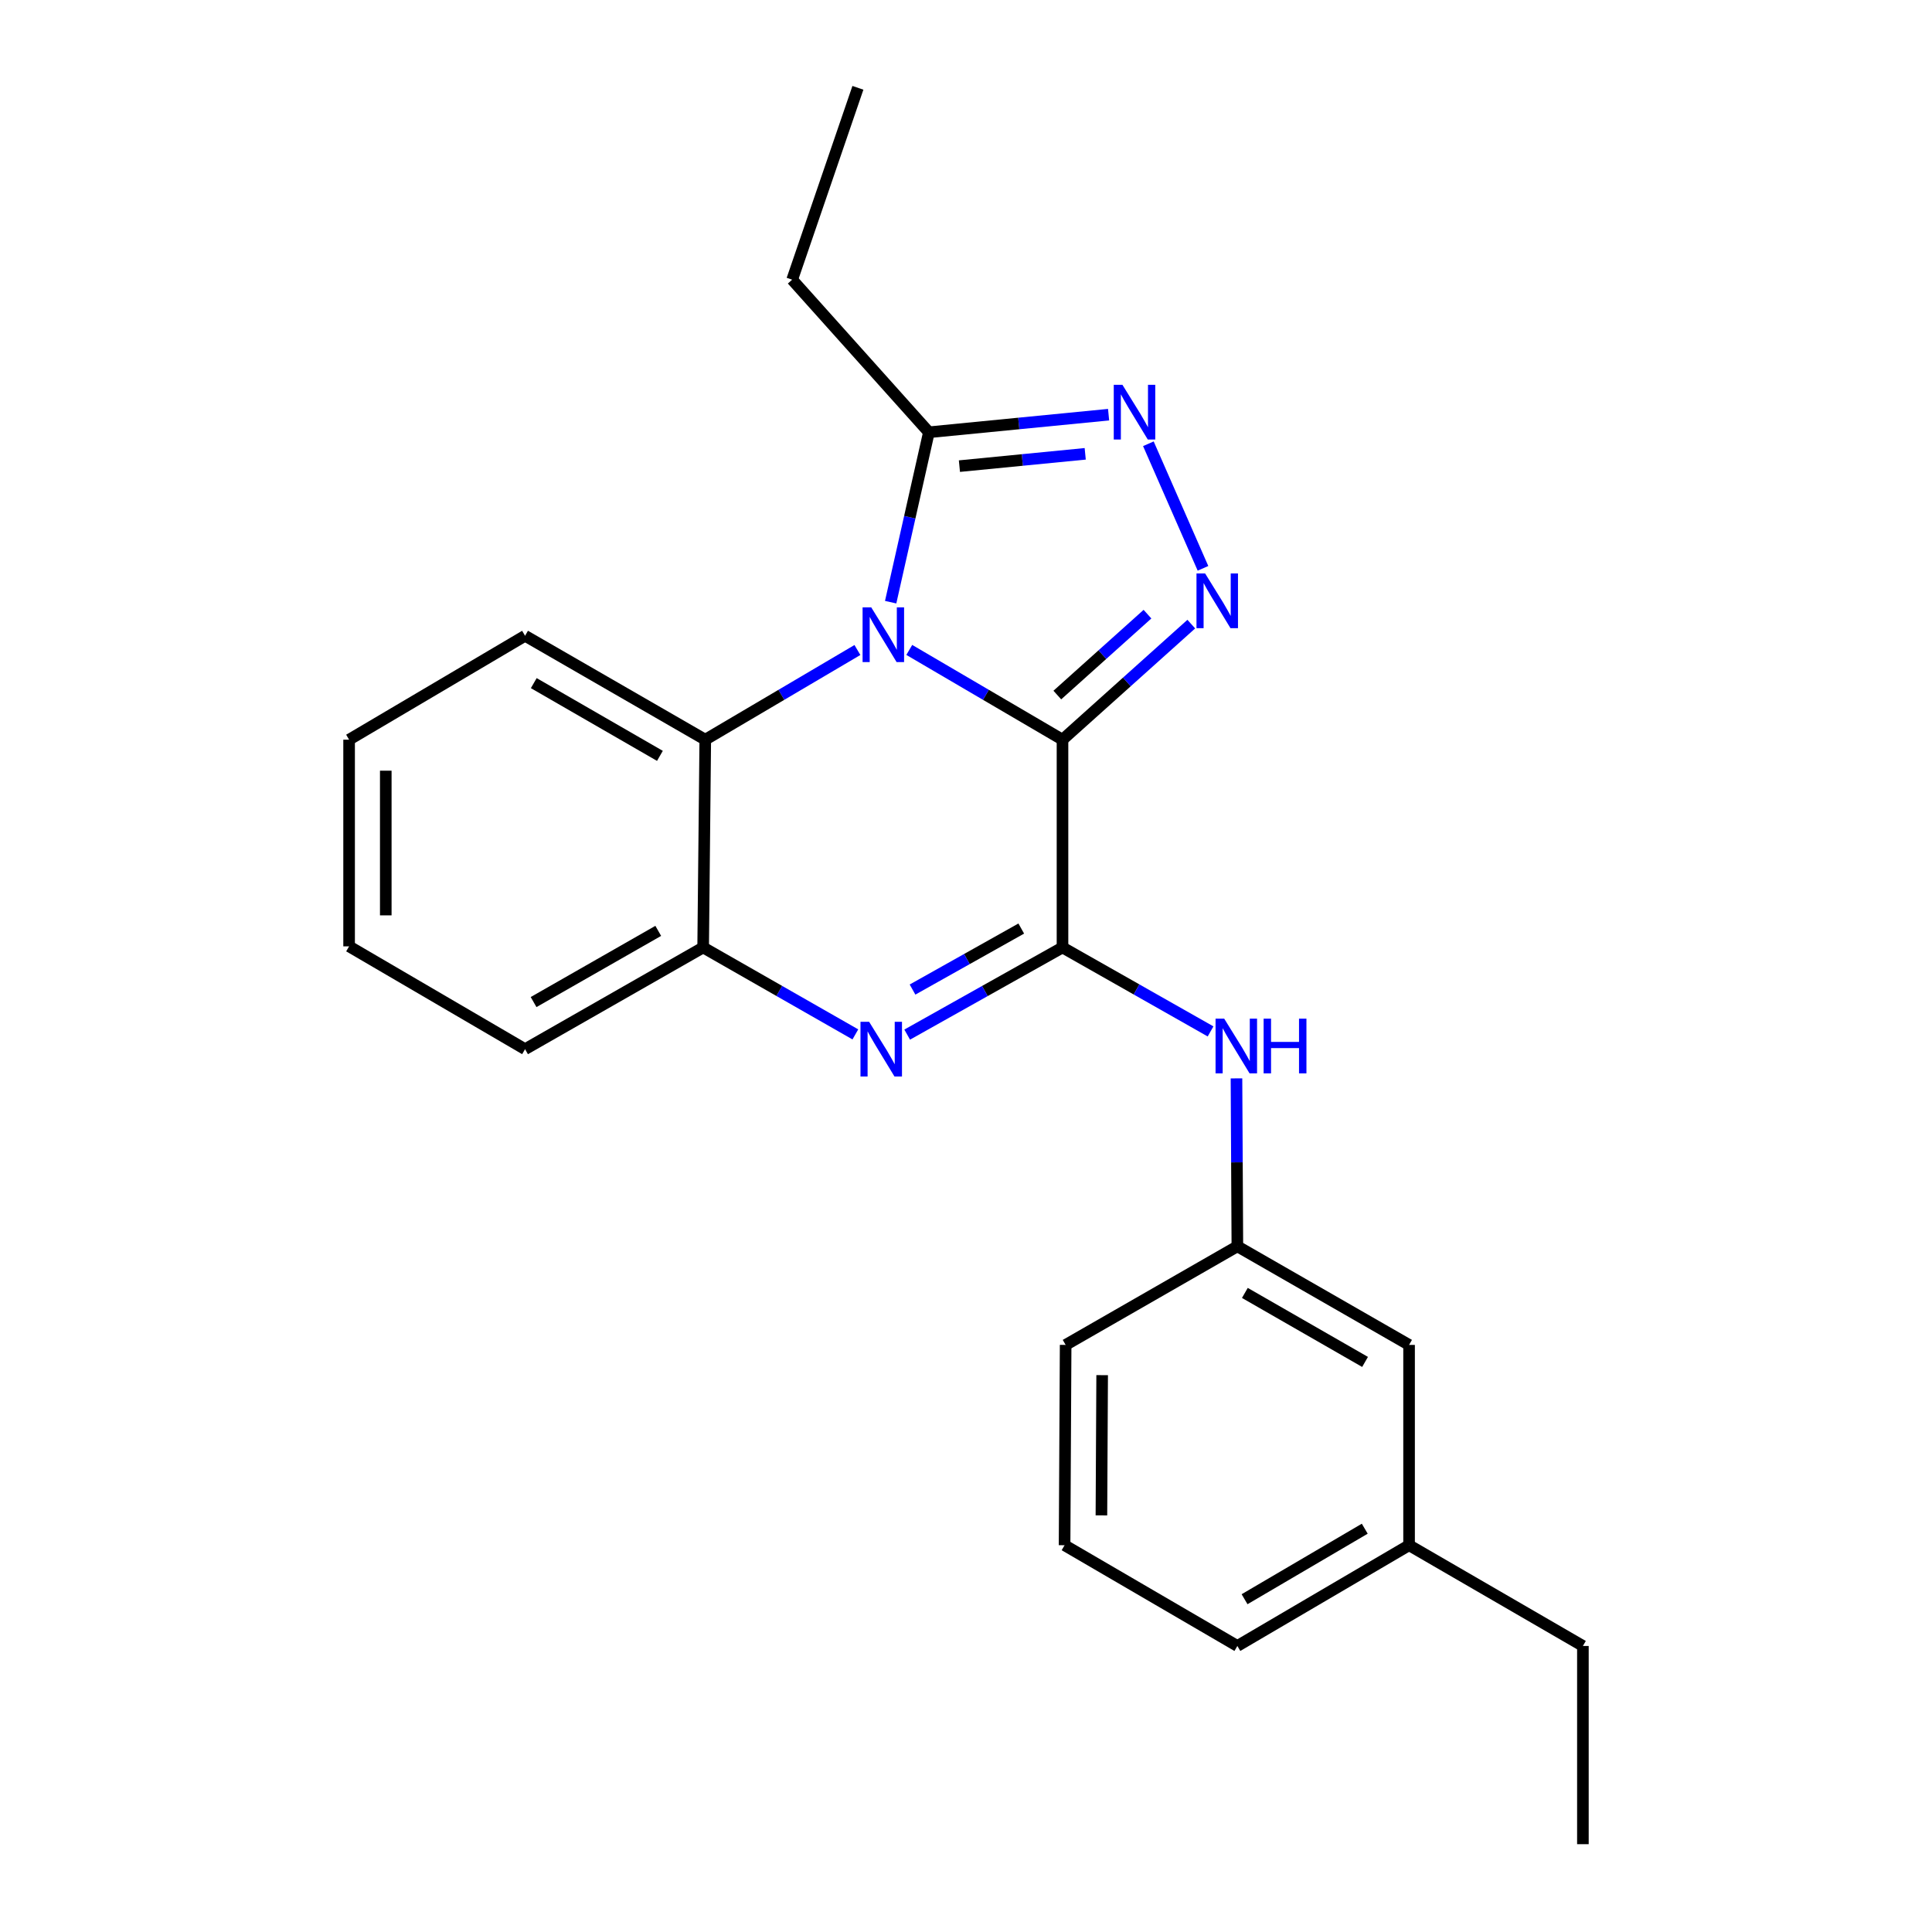 <?xml version='1.0' encoding='iso-8859-1'?>
<svg version='1.1' baseProfile='full'
              xmlns='http://www.w3.org/2000/svg'
                      xmlns:rdkit='http://www.rdkit.org/xml'
                      xmlns:xlink='http://www.w3.org/1999/xlink'
                  xml:space='preserve'
width='1000px' height='1000px' viewBox='0 0 1000 1000'>
<!-- END OF HEADER -->
<rect style='opacity:1.0;fill:#FFFFFF;stroke:none' width='1000' height='1000' x='0' y='0'> </rect>
<path class='bond-0' d='M 549.948,382.86 L 510.294,359.63' style='fill:none;fill-rule:evenodd;stroke:#000000;stroke-width:6px;stroke-linecap:butt;stroke-linejoin:miter;stroke-opacity:1' />
<path class='bond-0' d='M 510.294,359.63 L 470.64,336.4' style='fill:none;fill-rule:evenodd;stroke:#0000FF;stroke-width:6px;stroke-linecap:butt;stroke-linejoin:miter;stroke-opacity:1' />
<path class='bond-1' d='M 549.948,382.86 L 549.948,490.403' style='fill:none;fill-rule:evenodd;stroke:#000000;stroke-width:6px;stroke-linecap:butt;stroke-linejoin:miter;stroke-opacity:1' />
<path class='bond-2' d='M 549.948,382.86 L 583.279,352.953' style='fill:none;fill-rule:evenodd;stroke:#000000;stroke-width:6px;stroke-linecap:butt;stroke-linejoin:miter;stroke-opacity:1' />
<path class='bond-2' d='M 583.279,352.953 L 616.609,323.046' style='fill:none;fill-rule:evenodd;stroke:#0000FF;stroke-width:6px;stroke-linecap:butt;stroke-linejoin:miter;stroke-opacity:1' />
<path class='bond-2' d='M 547.269,359.758 L 570.6,338.823' style='fill:none;fill-rule:evenodd;stroke:#000000;stroke-width:6px;stroke-linecap:butt;stroke-linejoin:miter;stroke-opacity:1' />
<path class='bond-2' d='M 570.6,338.823 L 593.931,317.889' style='fill:none;fill-rule:evenodd;stroke:#0000FF;stroke-width:6px;stroke-linecap:butt;stroke-linejoin:miter;stroke-opacity:1' />
<path class='bond-5' d='M 461.004,311.689 L 470.899,267.716' style='fill:none;fill-rule:evenodd;stroke:#0000FF;stroke-width:6px;stroke-linecap:butt;stroke-linejoin:miter;stroke-opacity:1' />
<path class='bond-5' d='M 470.899,267.716 L 480.795,223.744' style='fill:none;fill-rule:evenodd;stroke:#000000;stroke-width:6px;stroke-linecap:butt;stroke-linejoin:miter;stroke-opacity:1' />
<path class='bond-6' d='M 443.798,336.441 L 404.422,359.65' style='fill:none;fill-rule:evenodd;stroke:#0000FF;stroke-width:6px;stroke-linecap:butt;stroke-linejoin:miter;stroke-opacity:1' />
<path class='bond-6' d='M 404.422,359.65 L 365.046,382.86' style='fill:none;fill-rule:evenodd;stroke:#000000;stroke-width:6px;stroke-linecap:butt;stroke-linejoin:miter;stroke-opacity:1' />
<path class='bond-3' d='M 549.948,490.403 L 509.752,512.959' style='fill:none;fill-rule:evenodd;stroke:#000000;stroke-width:6px;stroke-linecap:butt;stroke-linejoin:miter;stroke-opacity:1' />
<path class='bond-3' d='M 509.752,512.959 L 469.556,535.515' style='fill:none;fill-rule:evenodd;stroke:#0000FF;stroke-width:6px;stroke-linecap:butt;stroke-linejoin:miter;stroke-opacity:1' />
<path class='bond-3' d='M 528.6,480.614 L 500.462,496.403' style='fill:none;fill-rule:evenodd;stroke:#000000;stroke-width:6px;stroke-linecap:butt;stroke-linejoin:miter;stroke-opacity:1' />
<path class='bond-3' d='M 500.462,496.403 L 472.325,512.193' style='fill:none;fill-rule:evenodd;stroke:#0000FF;stroke-width:6px;stroke-linecap:butt;stroke-linejoin:miter;stroke-opacity:1' />
<path class='bond-8' d='M 549.948,490.403 L 588.267,512.131' style='fill:none;fill-rule:evenodd;stroke:#000000;stroke-width:6px;stroke-linecap:butt;stroke-linejoin:miter;stroke-opacity:1' />
<path class='bond-8' d='M 588.267,512.131 L 626.585,533.86' style='fill:none;fill-rule:evenodd;stroke:#0000FF;stroke-width:6px;stroke-linecap:butt;stroke-linejoin:miter;stroke-opacity:1' />
<path class='bond-4' d='M 622.662,294.169 L 594.395,229.691' style='fill:none;fill-rule:evenodd;stroke:#0000FF;stroke-width:6px;stroke-linecap:butt;stroke-linejoin:miter;stroke-opacity:1' />
<path class='bond-7' d='M 442.733,535.401 L 403.341,512.902' style='fill:none;fill-rule:evenodd;stroke:#0000FF;stroke-width:6px;stroke-linecap:butt;stroke-linejoin:miter;stroke-opacity:1' />
<path class='bond-7' d='M 403.341,512.902 L 363.95,490.403' style='fill:none;fill-rule:evenodd;stroke:#000000;stroke-width:6px;stroke-linecap:butt;stroke-linejoin:miter;stroke-opacity:1' />
<path class='bond-23' d='M 573.807,214.637 L 527.301,219.191' style='fill:none;fill-rule:evenodd;stroke:#0000FF;stroke-width:6px;stroke-linecap:butt;stroke-linejoin:miter;stroke-opacity:1' />
<path class='bond-23' d='M 527.301,219.191 L 480.795,223.744' style='fill:none;fill-rule:evenodd;stroke:#000000;stroke-width:6px;stroke-linecap:butt;stroke-linejoin:miter;stroke-opacity:1' />
<path class='bond-23' d='M 561.705,234.897 L 529.15,238.084' style='fill:none;fill-rule:evenodd;stroke:#0000FF;stroke-width:6px;stroke-linecap:butt;stroke-linejoin:miter;stroke-opacity:1' />
<path class='bond-23' d='M 529.15,238.084 L 496.596,241.271' style='fill:none;fill-rule:evenodd;stroke:#000000;stroke-width:6px;stroke-linecap:butt;stroke-linejoin:miter;stroke-opacity:1' />
<path class='bond-12' d='M 480.795,223.744 L 410.027,144.761' style='fill:none;fill-rule:evenodd;stroke:#000000;stroke-width:6px;stroke-linecap:butt;stroke-linejoin:miter;stroke-opacity:1' />
<path class='bond-13' d='M 365.046,382.86 L 271.773,329.072' style='fill:none;fill-rule:evenodd;stroke:#000000;stroke-width:6px;stroke-linecap:butt;stroke-linejoin:miter;stroke-opacity:1' />
<path class='bond-13' d='M 341.572,391.237 L 276.28,353.586' style='fill:none;fill-rule:evenodd;stroke:#000000;stroke-width:6px;stroke-linecap:butt;stroke-linejoin:miter;stroke-opacity:1' />
<path class='bond-24' d='M 365.046,382.86 L 363.95,490.403' style='fill:none;fill-rule:evenodd;stroke:#000000;stroke-width:6px;stroke-linecap:butt;stroke-linejoin:miter;stroke-opacity:1' />
<path class='bond-14' d='M 363.95,490.403 L 271.773,543.051' style='fill:none;fill-rule:evenodd;stroke:#000000;stroke-width:6px;stroke-linecap:butt;stroke-linejoin:miter;stroke-opacity:1' />
<path class='bond-14' d='M 340.708,481.816 L 276.184,518.669' style='fill:none;fill-rule:evenodd;stroke:#000000;stroke-width:6px;stroke-linecap:butt;stroke-linejoin:miter;stroke-opacity:1' />
<path class='bond-9' d='M 639.999,558.168 L 640.229,601.634' style='fill:none;fill-rule:evenodd;stroke:#0000FF;stroke-width:6px;stroke-linecap:butt;stroke-linejoin:miter;stroke-opacity:1' />
<path class='bond-9' d='M 640.229,601.634 L 640.459,645.099' style='fill:none;fill-rule:evenodd;stroke:#000000;stroke-width:6px;stroke-linecap:butt;stroke-linejoin:miter;stroke-opacity:1' />
<path class='bond-10' d='M 640.459,645.099 L 729.335,696.124' style='fill:none;fill-rule:evenodd;stroke:#000000;stroke-width:6px;stroke-linecap:butt;stroke-linejoin:miter;stroke-opacity:1' />
<path class='bond-10' d='M 644.338,669.216 L 706.551,704.933' style='fill:none;fill-rule:evenodd;stroke:#000000;stroke-width:6px;stroke-linecap:butt;stroke-linejoin:miter;stroke-opacity:1' />
<path class='bond-16' d='M 640.459,645.099 L 551.573,696.124' style='fill:none;fill-rule:evenodd;stroke:#000000;stroke-width:6px;stroke-linecap:butt;stroke-linejoin:miter;stroke-opacity:1' />
<path class='bond-11' d='M 729.335,696.124 L 729.335,799.807' style='fill:none;fill-rule:evenodd;stroke:#000000;stroke-width:6px;stroke-linecap:butt;stroke-linejoin:miter;stroke-opacity:1' />
<path class='bond-18' d='M 729.335,799.807 L 819.307,851.949' style='fill:none;fill-rule:evenodd;stroke:#000000;stroke-width:6px;stroke-linecap:butt;stroke-linejoin:miter;stroke-opacity:1' />
<path class='bond-26' d='M 729.335,799.807 L 640.459,851.949' style='fill:none;fill-rule:evenodd;stroke:#000000;stroke-width:6px;stroke-linecap:butt;stroke-linejoin:miter;stroke-opacity:1' />
<path class='bond-26' d='M 706.397,791.254 L 644.184,827.754' style='fill:none;fill-rule:evenodd;stroke:#000000;stroke-width:6px;stroke-linecap:butt;stroke-linejoin:miter;stroke-opacity:1' />
<path class='bond-19' d='M 410.027,144.761 L 444.051,45.455' style='fill:none;fill-rule:evenodd;stroke:#000000;stroke-width:6px;stroke-linecap:butt;stroke-linejoin:miter;stroke-opacity:1' />
<path class='bond-20' d='M 271.773,329.072 L 180.693,382.86' style='fill:none;fill-rule:evenodd;stroke:#000000;stroke-width:6px;stroke-linecap:butt;stroke-linejoin:miter;stroke-opacity:1' />
<path class='bond-21' d='M 271.773,543.051 L 180.693,489.833' style='fill:none;fill-rule:evenodd;stroke:#000000;stroke-width:6px;stroke-linecap:butt;stroke-linejoin:miter;stroke-opacity:1' />
<path class='bond-15' d='M 551.024,799.807 L 551.573,696.124' style='fill:none;fill-rule:evenodd;stroke:#000000;stroke-width:6px;stroke-linecap:butt;stroke-linejoin:miter;stroke-opacity:1' />
<path class='bond-15' d='M 570.09,784.355 L 570.474,711.776' style='fill:none;fill-rule:evenodd;stroke:#000000;stroke-width:6px;stroke-linecap:butt;stroke-linejoin:miter;stroke-opacity:1' />
<path class='bond-17' d='M 551.024,799.807 L 640.459,851.949' style='fill:none;fill-rule:evenodd;stroke:#000000;stroke-width:6px;stroke-linecap:butt;stroke-linejoin:miter;stroke-opacity:1' />
<path class='bond-22' d='M 819.307,851.949 L 819.307,954.545' style='fill:none;fill-rule:evenodd;stroke:#000000;stroke-width:6px;stroke-linecap:butt;stroke-linejoin:miter;stroke-opacity:1' />
<path class='bond-25' d='M 180.693,382.86 L 180.693,489.833' style='fill:none;fill-rule:evenodd;stroke:#000000;stroke-width:6px;stroke-linecap:butt;stroke-linejoin:miter;stroke-opacity:1' />
<path class='bond-25' d='M 199.677,398.906 L 199.677,473.787' style='fill:none;fill-rule:evenodd;stroke:#000000;stroke-width:6px;stroke-linecap:butt;stroke-linejoin:miter;stroke-opacity:1' />
<path  class='atom-1' d='M 450.953 314.374
L 460.233 329.374
Q 461.153 330.854, 462.633 333.534
Q 464.113 336.214, 464.193 336.374
L 464.193 314.374
L 467.953 314.374
L 467.953 342.694
L 464.073 342.694
L 454.113 326.294
Q 452.953 324.374, 451.713 322.174
Q 450.513 319.974, 450.153 319.294
L 450.153 342.694
L 446.473 342.694
L 446.473 314.374
L 450.953 314.374
' fill='#0000FF'/>
<path  class='atom-3' d='M 623.779 296.835
L 633.059 311.835
Q 633.979 313.315, 635.459 315.995
Q 636.939 318.675, 637.019 318.835
L 637.019 296.835
L 640.779 296.835
L 640.779 325.155
L 636.899 325.155
L 626.939 308.755
Q 625.779 306.835, 624.539 304.635
Q 623.339 302.435, 622.979 301.755
L 622.979 325.155
L 619.299 325.155
L 619.299 296.835
L 623.779 296.835
' fill='#0000FF'/>
<path  class='atom-4' d='M 449.866 528.891
L 459.146 543.891
Q 460.066 545.371, 461.546 548.051
Q 463.026 550.731, 463.106 550.891
L 463.106 528.891
L 466.866 528.891
L 466.866 557.211
L 462.986 557.211
L 453.026 540.811
Q 451.866 538.891, 450.626 536.691
Q 449.426 534.491, 449.066 533.811
L 449.066 557.211
L 445.386 557.211
L 445.386 528.891
L 449.866 528.891
' fill='#0000FF'/>
<path  class='atom-5' d='M 580.96 199.164
L 590.24 214.164
Q 591.16 215.644, 592.64 218.324
Q 594.12 221.004, 594.2 221.164
L 594.2 199.164
L 597.96 199.164
L 597.96 227.484
L 594.08 227.484
L 584.12 211.084
Q 582.96 209.164, 581.72 206.964
Q 580.52 204.764, 580.16 204.084
L 580.16 227.484
L 576.48 227.484
L 576.48 199.164
L 580.96 199.164
' fill='#0000FF'/>
<path  class='atom-9' d='M 633.65 527.256
L 642.93 542.256
Q 643.85 543.736, 645.33 546.416
Q 646.81 549.096, 646.89 549.256
L 646.89 527.256
L 650.65 527.256
L 650.65 555.576
L 646.77 555.576
L 636.81 539.176
Q 635.65 537.256, 634.41 535.056
Q 633.21 532.856, 632.85 532.176
L 632.85 555.576
L 629.17 555.576
L 629.17 527.256
L 633.65 527.256
' fill='#0000FF'/>
<path  class='atom-9' d='M 654.05 527.256
L 657.89 527.256
L 657.89 539.296
L 672.37 539.296
L 672.37 527.256
L 676.21 527.256
L 676.21 555.576
L 672.37 555.576
L 672.37 542.496
L 657.89 542.496
L 657.89 555.576
L 654.05 555.576
L 654.05 527.256
' fill='#0000FF'/>
</svg>
